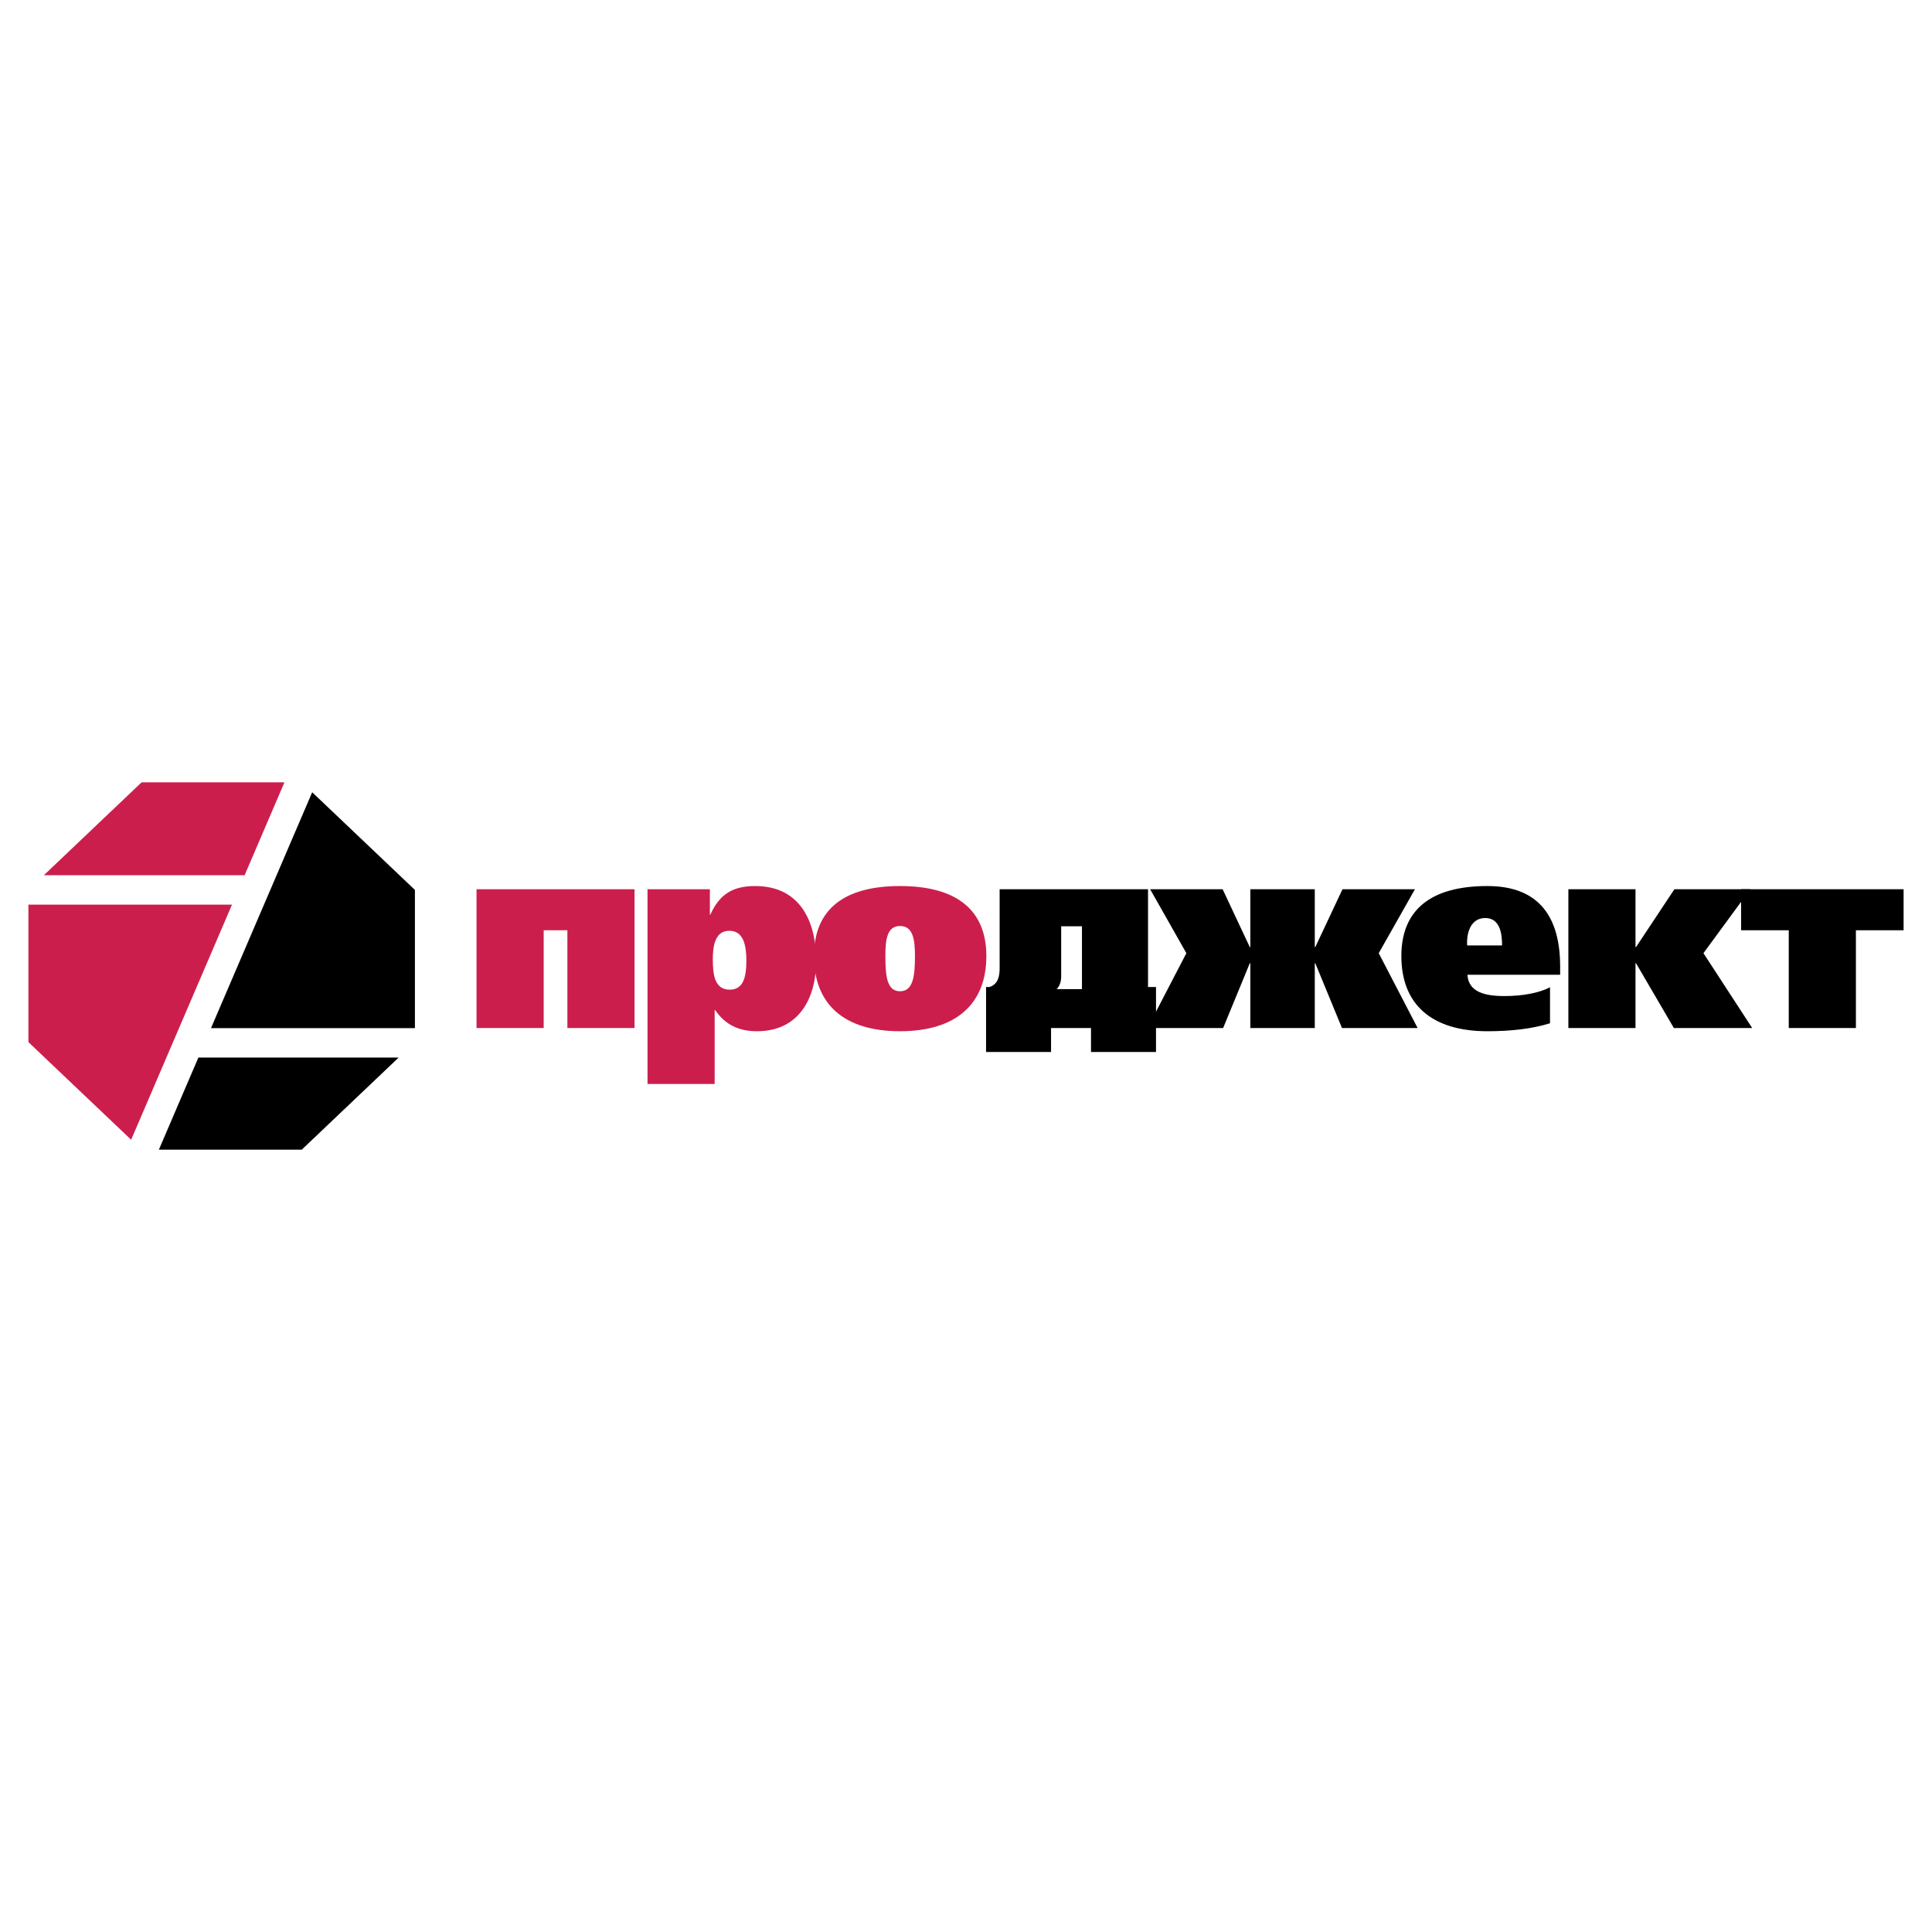 <svg xmlns="http://www.w3.org/2000/svg" width="2500" height="2500" viewBox="0 0 192.756 192.756"><g fill-rule="evenodd" clip-rule="evenodd"><path fill="#fff" d="M0 0h192.756v192.756H0V0z"/><path fill="#cc1e4c" d="M24.406 87.32l3.975-9.269H14.129L4.377 87.32h20.029z"/><path d="M21.051 102.578h20.345V88.787l-10.249-9.742-10.096 23.533z"/><path fill="#cc1e4c" d="M23.147 90.254H2.834v13.717l10.25 9.742 10.063-23.459z"/><path d="M19.794 105.51l-3.944 9.195h14.253l9.673-9.195H19.794z"/><path fill="#cc1e4c" d="M63.307 102.566h-6.699v-9.754h-2.365v9.754h-6.699V88.719h15.763v13.847zM71.116 95.709c0-1.302.212-2.844 1.647-2.844 1.462 0 1.701 1.542 1.701 3.003 0 1.463-.239 2.872-1.647 2.872-1.489 0-1.701-1.408-1.701-3.031zm-6.513 12.441h6.698v-7.365h.054c1.036 1.49 2.392 2.102 4.172 2.102 4.173 0 5.901-3.27 5.901-7.018 0-4.013-1.648-7.468-6.087-7.468-2.179 0-3.535.77-4.465 2.845h-.052v-2.527h-6.221v19.431z"/><path d="M88.335 95.389c0-1.646.159-3.002 1.46-3.002 1.303 0 1.49 1.355 1.49 3.002 0 2.021-.187 3.509-1.49 3.509-1.3 0-1.46-1.488-1.46-3.509zm-7.123 0c0 4.785 2.976 7.498 8.583 7.498 5.583 0 8.614-2.713 8.614-7.498 0-4.649-3.032-6.988-8.614-6.988-5.607 0-8.583 2.339-8.583 6.988z" fill="#cc1e4c"/><path d="M107.947 98.686h-2.525c.266-.266.453-.691.453-1.275v-4.997h2.072v6.272zm-9.222-.213h-.346v6.486h6.484v-2.393h3.986v2.393h6.486v-6.486h-.797v-9.754H99.734v7.841c0 .823-.132 1.624-1.009 1.913z"/><path d="M131.176 94.488h.054l2.711-5.769h7.229l-3.613 6.38 3.879 7.467h-7.547l-2.659-6.459h-.054v6.459h-6.43v-6.459h-.055l-2.658 6.459h-7.547l3.879-7.467-3.615-6.38h7.232l2.709 5.769h.055v-5.769h6.43v5.769z"/><path d="M146.381 94.327c-.08-1.089.264-2.736 1.807-2.736 1.516 0 1.674 1.674 1.674 2.736h-3.481zm9.275 2.925v-.824c0-4.678-1.887-8.027-7.256-8.027-5.607 0-8.586 2.339-8.586 6.988 0 4.785 2.979 7.498 8.586 7.498 2.34 0 4.465-.24 6.246-.797V98.5c-1.064.559-2.711.877-4.545.877-1.967 0-3.588-.398-3.695-2.125h9.25zM163.174 94.488h.055l3.826-5.769h7.576l-4.678 6.38 4.863 7.467h-7.814l-3.773-6.459h-.055v6.459h-6.697V88.719h6.697v5.769z"/><path d="M189.922 92.812h-4.758v9.754h-6.699v-9.754h-4.756v-4.093h16.213v4.093z"/></g></svg>